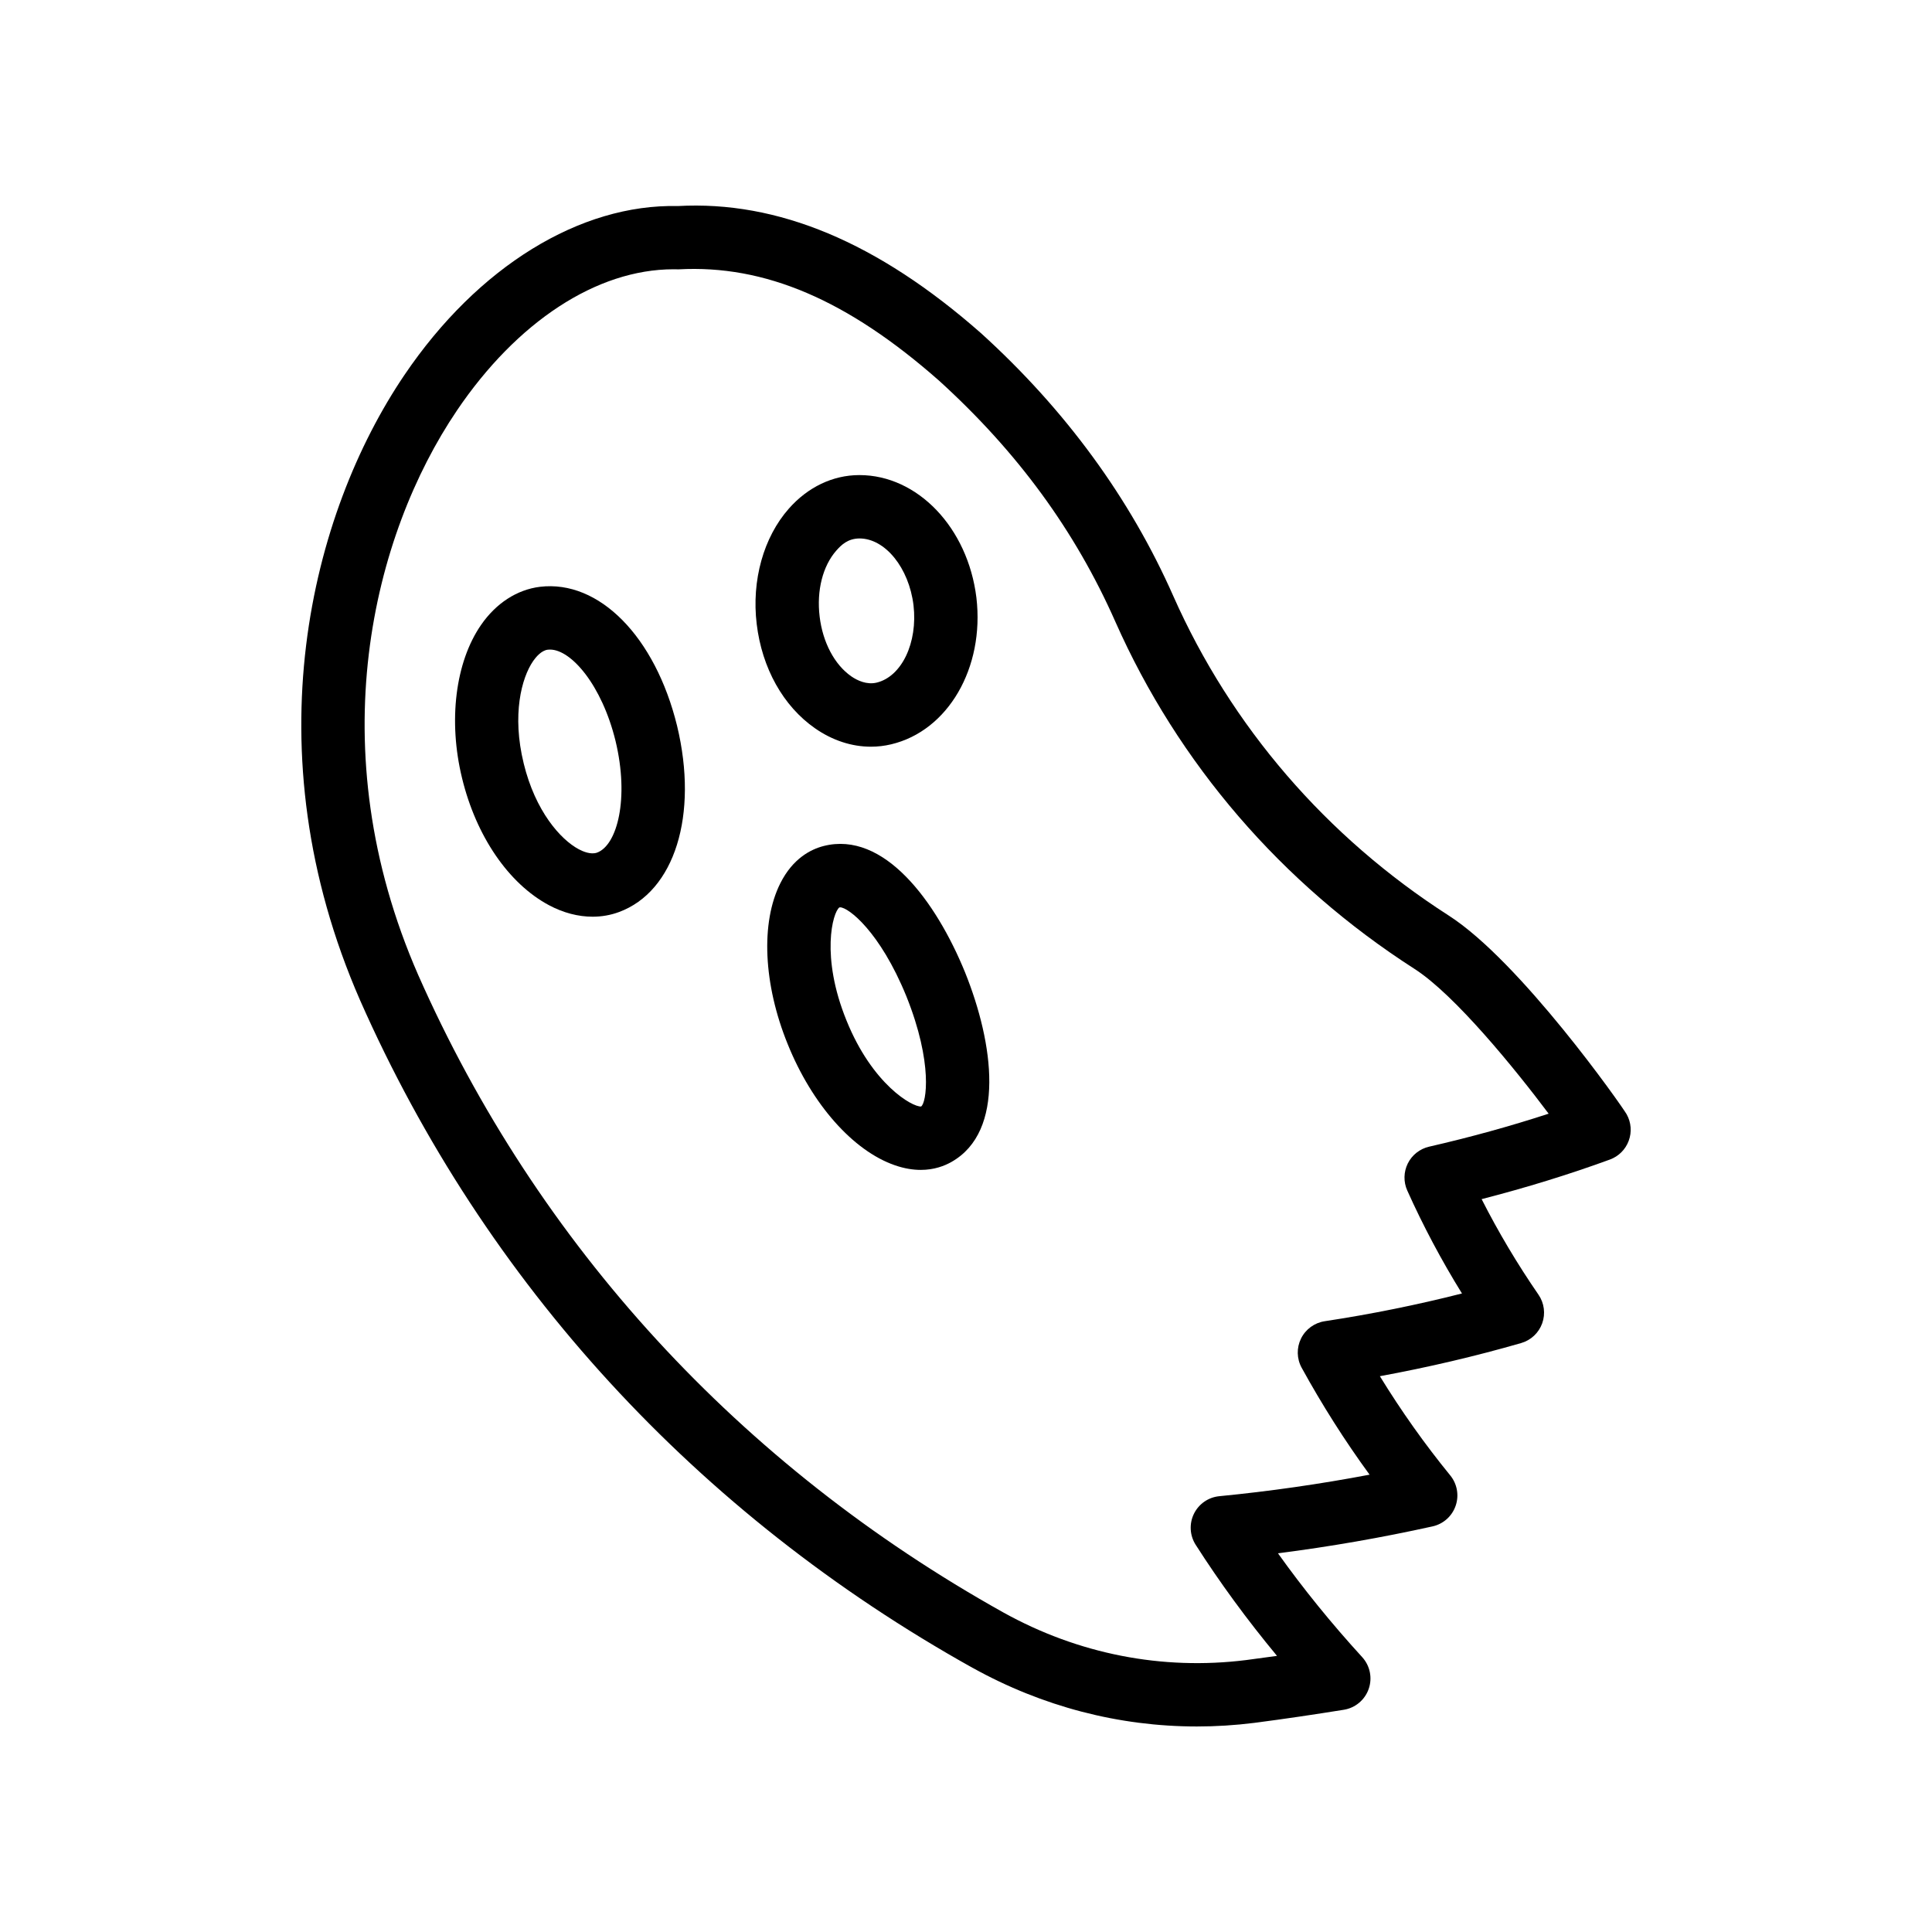 <?xml version="1.0" encoding="UTF-8"?>
<!-- Uploaded to: SVG Repo, www.svgrepo.com, Generator: SVG Repo Mixer Tools -->
<svg fill="#000000" width="800px" height="800px" version="1.1" viewBox="144 144 512 512" xmlns="http://www.w3.org/2000/svg">
 <g>
  <path d="m401.75 585.99c18.484 10.266 38.77 15.543 59.434 15.543 5.051 0 10.117-0.316 15.195-0.953 8.004-1.035 15.891-2.215 23.738-3.473 3.051-0.488 5.586-2.613 6.602-5.527s0.352-6.152-1.73-8.43c-8.125-8.883-15.598-18.098-22.312-27.508 13.77-1.762 27.496-4.152 40.961-7.133 2.856-0.633 5.168-2.695 6.117-5.449 0.961-2.75 0.418-5.805-1.426-8.066-6.723-8.234-12.973-17.039-18.648-26.289 12.695-2.328 25.238-5.269 37.434-8.781 2.598-0.746 4.676-2.699 5.586-5.238 0.91-2.547 0.543-5.371-0.992-7.594-5.602-8.133-10.652-16.617-15.062-25.312 11.809-3.035 23.207-6.547 33.988-10.488 2.32-0.844 4.141-2.664 4.992-4.977 0.859-2.309 0.656-4.879-0.551-7.027-1.246-2.207-28.184-40.527-47.191-52.688-32.391-20.797-57.621-50.074-72.957-84.664-11.465-25.926-28.551-49.309-50.883-69.582-27.488-24.227-53.973-35.219-80.434-33.75-25.812-0.586-52.949 15.953-72.473 44.832-24.715 36.555-40.77 99.273-11.691 165.69 33.113 74.934 89.227 136.09 162.3 176.87zm-136.7-333.15c15.934-23.566 37.055-37.48 57.457-37.48 0.434 0 0.871 0.008 1.305 0.02 22.902-1.254 44.781 8.113 69.035 29.488 20.777 18.867 36.055 39.758 46.723 63.867 16.672 37.609 44.066 69.422 79.246 92.004 10.75 6.883 26.75 26.617 35.59 38.398-10.137 3.309-20.746 6.238-31.684 8.746-2.445 0.562-4.519 2.188-5.641 4.441-1.113 2.25-1.172 4.887-0.141 7.18 4.184 9.32 9.035 18.457 14.496 27.281-11.914 3.027-24.109 5.492-36.375 7.352-2.715 0.41-5.059 2.125-6.273 4.582-1.215 2.461-1.156 5.359 0.172 7.762 5.422 9.867 11.445 19.355 17.992 28.324-13.16 2.496-26.504 4.406-39.82 5.703-2.91 0.277-5.461 2.055-6.742 4.684-1.277 2.629-1.098 5.731 0.477 8.195 6.402 10.016 13.621 19.871 21.551 29.438-2.715 0.387-5.43 0.754-8.16 1.105-22.254 2.781-44.5-1.582-64.344-12.602-69.848-38.977-123.48-97.414-155.09-168.96-26.332-60.148-11.984-116.68 10.23-149.53z"/>
  <path d="m289.47 383.88c3.805 2.031 7.766 3.059 11.578 3.055 2.402 0 4.746-0.406 6.969-1.227 14.77-5.426 21.113-25.699 15.418-49.344-5.797-23.629-20.656-38.734-36.336-36.855-6.086 0.75-11.637 4.344-15.621 10.113-6.805 9.855-8.734 25.406-5.027 40.594 3.727 15.379 12.336 27.961 23.02 33.664zm-4.172-64.711c0.715-1.023 2.156-2.781 3.863-2.992 0.195-0.023 0.395-0.031 0.598-0.031 5.625 0 13.734 9.418 17.359 24.195 3.684 15.285 0.449 27.652-4.894 29.613-1.641 0.59-3.731-0.297-4.848-0.895-4.812-2.562-11.52-10.074-14.605-22.793v-0.016c-3.121-12.77-0.59-22.57 2.527-27.082z"/>
  <path d="m359.98 337c4.609 3.219 9.734 4.883 14.816 4.883 1.812 0 3.609-0.211 5.379-0.633 15.055-3.57 24.773-20.262 22.582-38.867-2.269-18.539-15.59-32.48-30.988-32.48h-0.105c-6.961 0.02-13.57 3.176-18.605 8.879-6.723 7.606-9.914 19.039-8.527 30.582 1.395 11.688 7.019 21.762 15.449 27.637zm5.66-47.098c1.297-1.465 3.008-3.18 6.125-3.207 6.812 0 13.113 7.777 14.324 17.691 1.164 9.93-3.133 18.941-9.801 20.523-2.598 0.609-5.102-0.566-6.707-1.684-4.43-3.09-7.559-9.016-8.371-15.848v-0.012c-0.828-6.856 0.828-13.387 4.43-17.465z"/>
  <path d="m399.74 401.66c-7.699-18.859-21.508-37.543-37.492-33.453-3.394 0.875-8.145 3.293-11.445 9.852-5.258 10.434-4.512 26.789 1.953 42.664 6.438 15.953 17.32 28.246 28.387 32.082 2.543 0.883 4.84 1.23 6.871 1.23 3.508 0 6.25-1.035 8.168-2.129 14.262-8.117 11.191-31.258 3.574-50.207-0.004-0.008-0.004-0.02-0.016-0.039zm-11.641 35.57c-2.246 0.195-12.898-5.769-19.777-22.809-6.906-16.977-3.641-28.652-1.879-29.945 0.066-0.016 0.133-0.023 0.203-0.023 2.164 0 10.535 6.375 17.539 23.543 7.184 17.875 5.273 28.414 3.914 29.234z"/>
 </g>
</svg>
